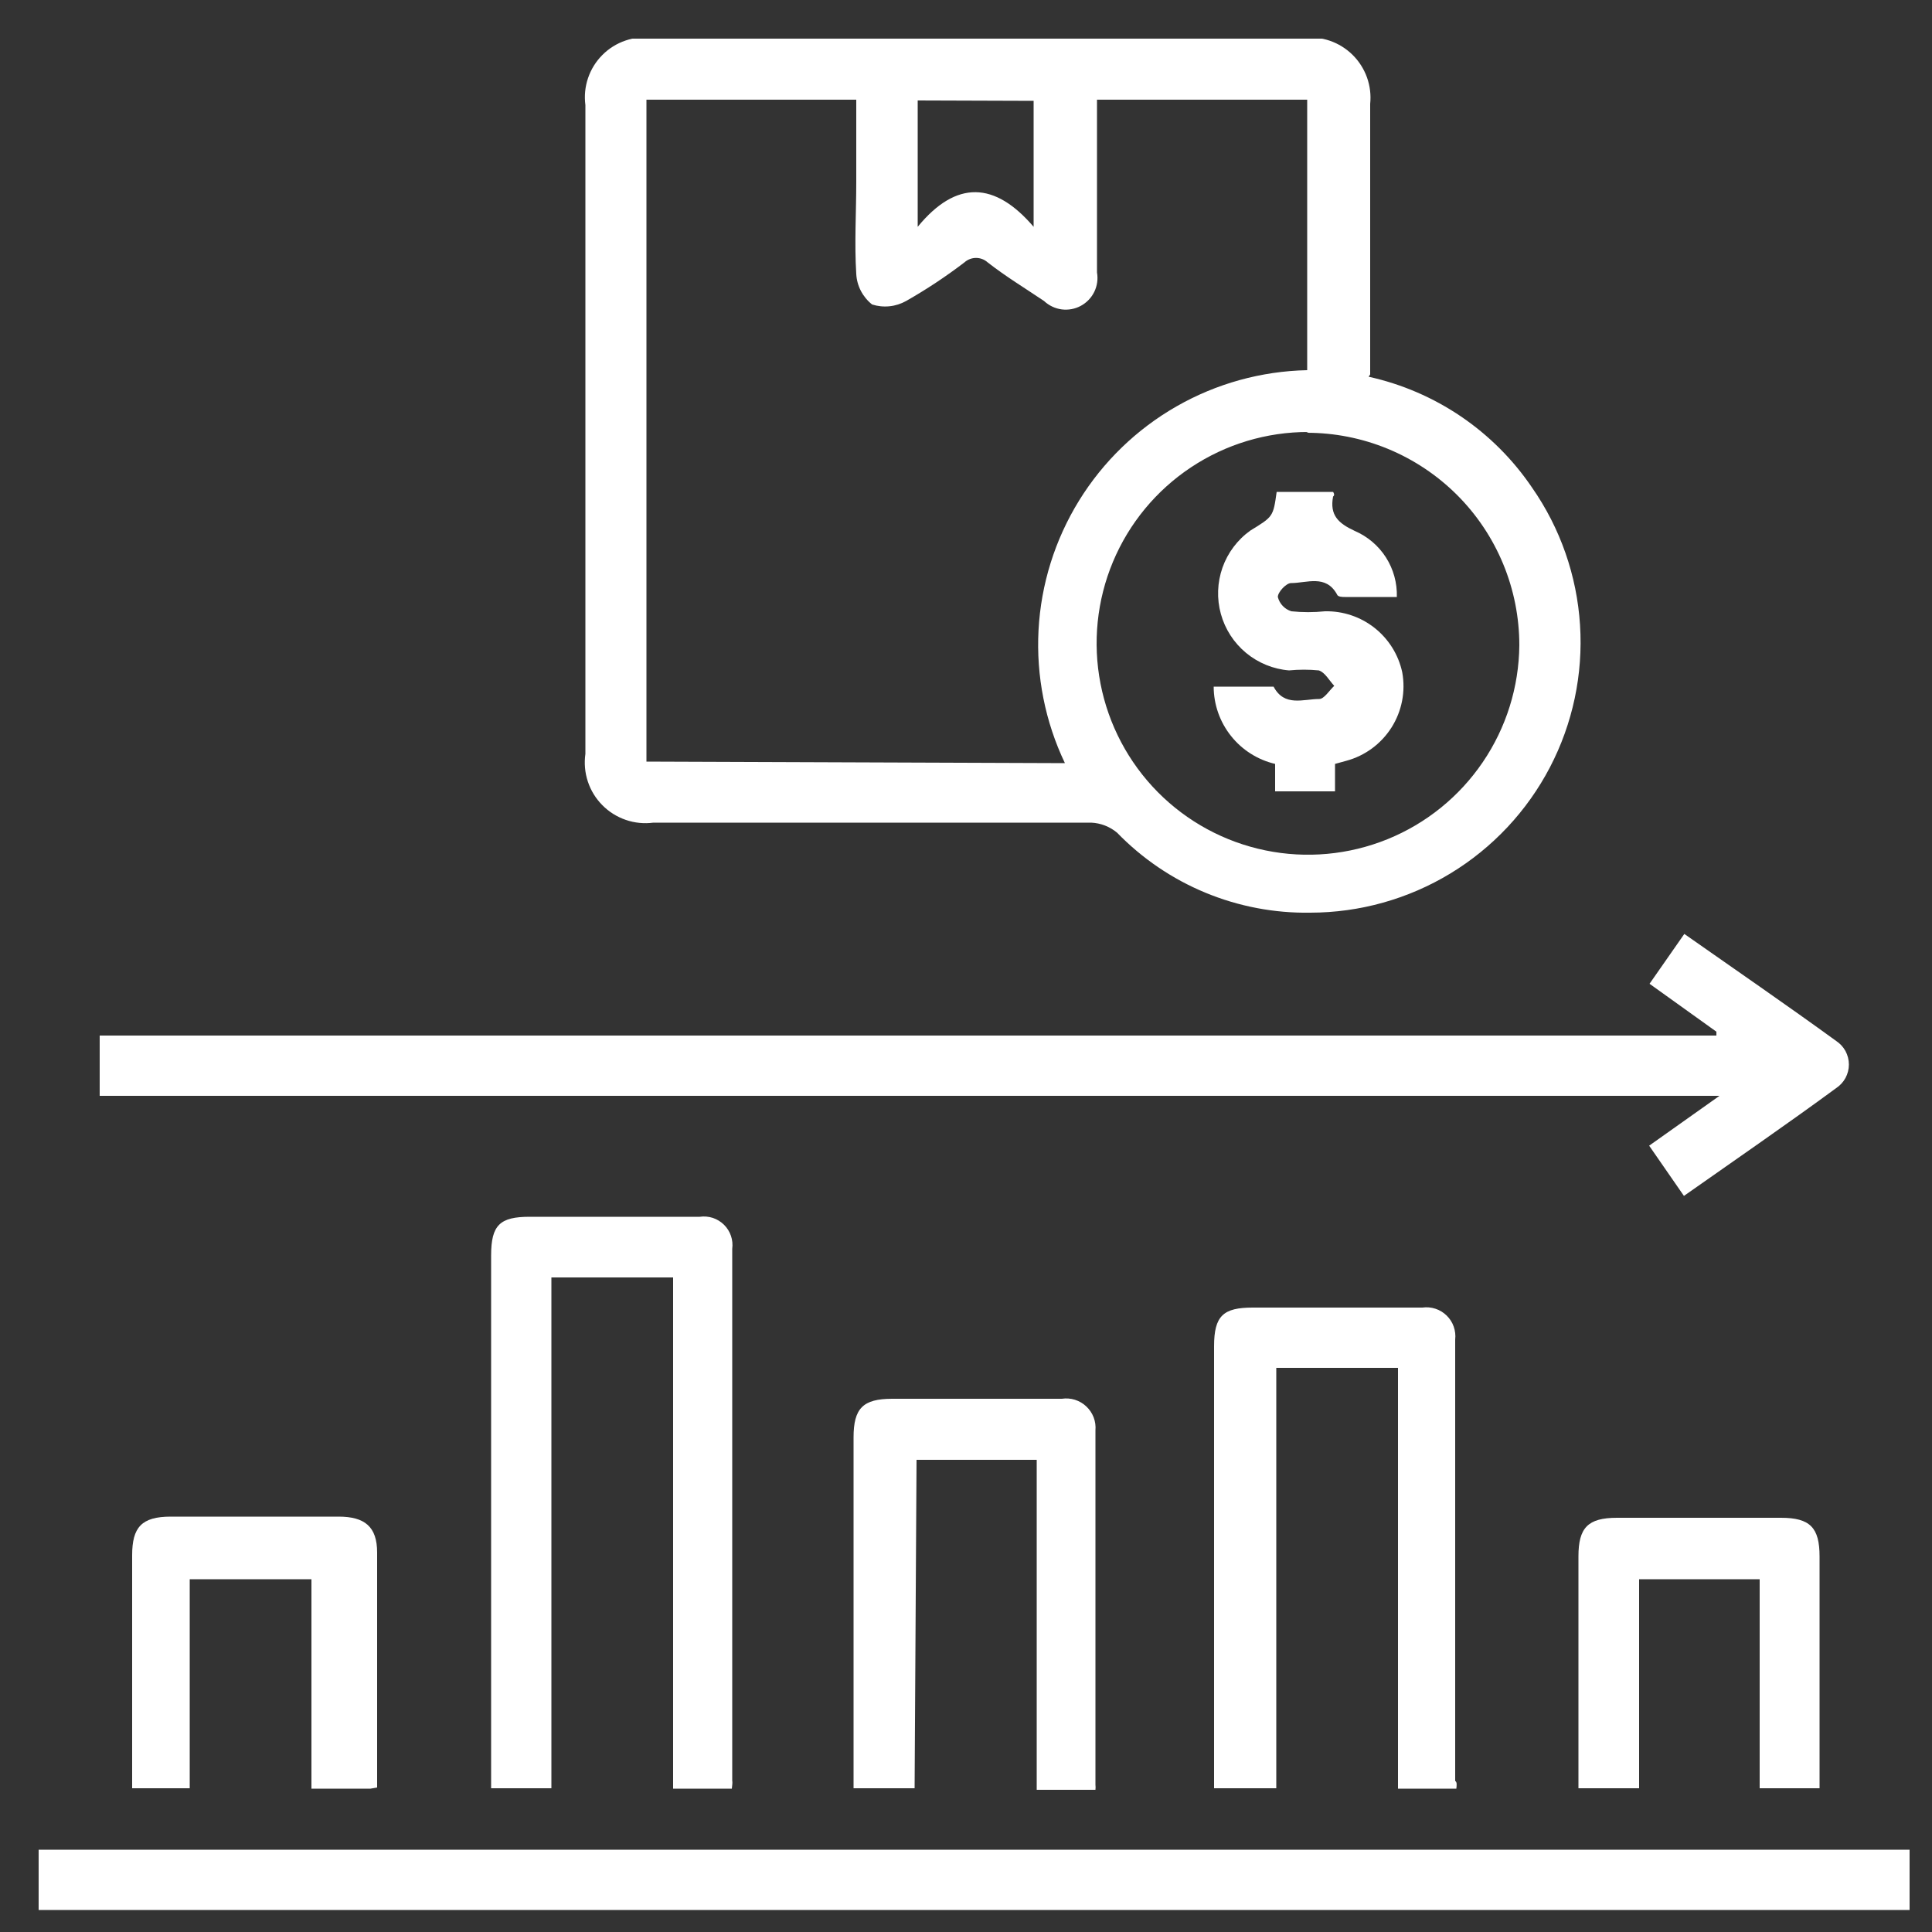 <?xml version="1.0" encoding="UTF-8"?> <svg xmlns="http://www.w3.org/2000/svg" width="50" height="50" viewBox="0 0 50 50" fill="none"><rect x="0" y="0" width="50" height="50" fill="#333333" stroke="none"/> <g clip-path="url(#clip0_54_672)"> <path d="M1 47.87H49.42V49.43H0.99L1 47.87Z" fill="white"></path> <path d="M35.42 9.75C37.146 10.13 38.66 11.157 39.65 12.62C40.381 13.669 40.81 14.899 40.891 16.175C40.973 17.451 40.703 18.725 40.112 19.858C39.52 20.992 38.629 21.942 37.536 22.605C36.443 23.268 35.189 23.619 33.91 23.62C32.98 23.635 32.056 23.459 31.196 23.103C30.336 22.747 29.558 22.218 28.91 21.55C28.721 21.392 28.486 21.301 28.24 21.29C24.46 21.29 20.69 21.29 16.91 21.29C16.67 21.322 16.425 21.298 16.196 21.219C15.966 21.14 15.758 21.01 15.588 20.837C15.417 20.665 15.289 20.456 15.213 20.225C15.137 19.995 15.116 19.75 15.15 19.51V2.72C15.119 2.484 15.142 2.244 15.219 2.019C15.295 1.794 15.423 1.589 15.591 1.421C15.759 1.252 15.964 1.125 16.189 1.049C16.414 0.972 16.654 0.949 16.89 0.98H33.73C33.962 0.953 34.197 0.979 34.418 1.055C34.638 1.131 34.839 1.256 35.005 1.42C35.171 1.584 35.298 1.784 35.377 2.003C35.456 2.223 35.484 2.458 35.46 2.69V9.69L35.42 9.75ZM27.56 19.75C27.048 18.677 26.814 17.494 26.877 16.307C26.941 15.12 27.301 13.969 27.925 12.957C28.549 11.946 29.416 11.107 30.448 10.517C31.479 9.927 32.642 9.605 33.83 9.58V2.58H28.39C28.39 4.1 28.39 5.58 28.39 7.05C28.42 7.22 28.396 7.395 28.321 7.55C28.246 7.705 28.124 7.833 27.972 7.915C27.821 7.997 27.647 8.029 27.476 8.007C27.305 7.984 27.146 7.908 27.02 7.79C26.53 7.46 26.02 7.15 25.56 6.79C25.478 6.716 25.371 6.675 25.26 6.675C25.15 6.675 25.043 6.716 24.96 6.79C24.48 7.157 23.976 7.491 23.45 7.79C23.317 7.864 23.171 7.911 23.02 7.926C22.868 7.942 22.715 7.926 22.57 7.88C22.45 7.785 22.351 7.665 22.28 7.529C22.209 7.393 22.168 7.243 22.16 7.09C22.11 6.3 22.16 5.5 22.16 4.71V2.58H16.73V19.71L27.56 19.75ZM33.86 11.18C32.78 11.178 31.724 11.496 30.824 12.094C29.924 12.691 29.221 13.542 28.804 14.538C28.387 15.535 28.275 16.633 28.481 17.693C28.687 18.753 29.202 19.729 29.961 20.497C30.721 21.265 31.691 21.791 32.749 22.008C33.807 22.226 34.906 22.125 35.907 21.719C36.908 21.313 37.766 20.619 38.373 19.726C38.981 18.833 39.31 17.78 39.32 16.7C39.32 15.977 39.178 15.261 38.901 14.593C38.624 13.925 38.218 13.318 37.706 12.807C37.194 12.297 36.586 11.892 35.918 11.616C35.249 11.34 34.533 11.199 33.81 11.2L33.86 11.18ZM23.75 2.6V5.87C24.75 4.65 25.75 4.7 26.75 5.87V2.61L23.75 2.6Z" fill="white"></path> <path d="M2.58 28.36V26.8H44.42V26.7L42.69 25.46L43.59 24.17C44.93 25.11 46.24 26.01 47.52 26.94C47.621 27.006 47.704 27.097 47.762 27.203C47.819 27.31 47.849 27.429 47.849 27.55C47.849 27.671 47.819 27.79 47.762 27.896C47.704 28.003 47.621 28.093 47.52 28.16C46.24 29.1 44.93 30 43.58 30.95L42.68 29.65L44.5 28.36H2.58Z" fill="white"></path> <path d="M18.94 46.29H17.42V33.06H14.27V46.28H12.71V32.49C12.71 31.7 12.94 31.49 13.71 31.49H18.11C18.223 31.474 18.339 31.484 18.448 31.519C18.556 31.555 18.655 31.616 18.737 31.696C18.818 31.776 18.88 31.875 18.917 31.983C18.954 32.091 18.965 32.207 18.95 32.32C18.95 36.913 18.95 41.5 18.95 46.08C18.96 46.13 18.95 46.2 18.94 46.29Z" fill="white"></path> <path d="M37.69 46.29H36.18V35.4H33.03V46.28H31.42V34.84C31.42 34.05 31.66 33.84 32.42 33.84H36.81C36.924 33.824 37.039 33.834 37.149 33.87C37.258 33.905 37.357 33.966 37.439 34.046C37.521 34.126 37.584 34.224 37.622 34.332C37.66 34.44 37.673 34.556 37.66 34.67V46.09C37.71 46.12 37.7 46.2 37.69 46.29Z" fill="white"></path> <path d="M23.67 46.28H22.09V37.2C22.09 36.45 22.33 36.2 23.09 36.2H27.48C27.594 36.183 27.71 36.192 27.82 36.226C27.93 36.261 28.031 36.32 28.114 36.399C28.198 36.478 28.263 36.575 28.304 36.682C28.345 36.79 28.36 36.905 28.35 37.02C28.35 40.08 28.35 43.13 28.35 46.19C28.355 46.233 28.355 46.277 28.35 46.32H26.83V37.78H23.72L23.67 46.28Z" fill="white"></path> <path d="M9.59 46.29H8.06V40.87H4.91V46.28H3.42C3.42 46.14 3.42 46 3.42 45.86C3.42 43.987 3.42 42.117 3.42 40.25C3.42 39.53 3.66 39.25 4.42 39.25H8.76C9.44 39.25 9.76 39.51 9.76 40.18V46.26L9.59 46.29Z" fill="white"></path> <path d="M47.09 46.28H45.54V40.87H42.42V46.28H40.85V40.28C40.85 39.54 41.09 39.28 41.85 39.28H46.09C46.84 39.28 47.09 39.53 47.09 40.28V46.28Z" fill="white"></path> <path d="M36.15 15.45H34.81C34.74 15.45 34.62 15.45 34.6 15.38C34.31 14.86 33.82 15.09 33.41 15.09C33.29 15.09 33.07 15.32 33.07 15.45C33.092 15.537 33.135 15.616 33.197 15.681C33.258 15.746 33.335 15.793 33.42 15.82C33.709 15.85 34.001 15.85 34.29 15.82C34.755 15.81 35.209 15.962 35.574 16.25C35.939 16.539 36.193 16.945 36.29 17.4C36.38 17.894 36.281 18.404 36.012 18.828C35.743 19.252 35.325 19.56 34.84 19.69L34.55 19.77V20.48H33V19.77C32.549 19.664 32.146 19.409 31.858 19.046C31.569 18.683 31.411 18.234 31.41 17.77H32.79C32.85 17.77 32.94 17.77 32.96 17.77C33.24 18.3 33.73 18.09 34.14 18.09C34.27 18.09 34.4 17.87 34.53 17.75C34.4 17.61 34.29 17.4 34.13 17.35C33.874 17.325 33.616 17.325 33.36 17.35C32.952 17.317 32.564 17.158 32.248 16.897C31.933 16.636 31.705 16.284 31.596 15.889C31.487 15.494 31.502 15.076 31.638 14.689C31.775 14.303 32.027 13.968 32.36 13.73C32.95 13.37 32.95 13.37 33.04 12.73H34.5C34.5 12.73 34.56 12.81 34.5 12.85C34.41 13.33 34.63 13.54 35.06 13.74C35.392 13.883 35.674 14.122 35.869 14.427C36.063 14.732 36.161 15.088 36.15 15.45Z" fill="white"></path> </g> <defs> <clipPath id="clip0_54_672"> <rect width="48.43" height="48.43" fill="white" transform="translate(1 1)"></rect> </clipPath> </defs> </svg> 